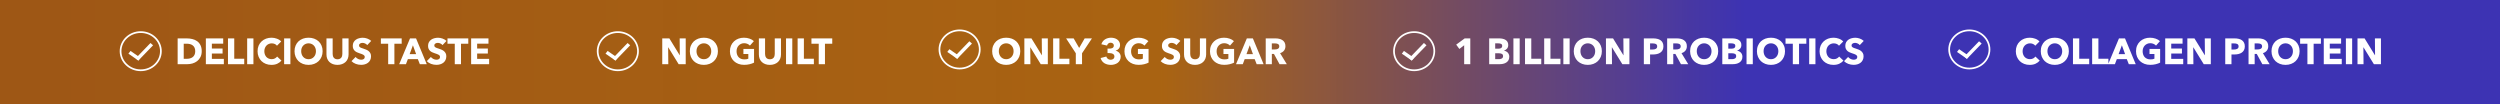<svg xmlns="http://www.w3.org/2000/svg" fill="none" viewBox="0 0 1441 60" height="60" width="1441">
<rect x="0" y="0" width="1441" height="60" fill="#333333" stroke="none"/>
<path fill="url(#paint0_linear_21806_1380)" d="M0 0H1441V60H0V0Z"></path>
<path fill="white" d="M391.17 37L385.185 27.277H385.122L385.206 37H381.72V22.132H385.815L391.779 31.834H391.842L391.758 22.132H395.244V37H391.17ZM413.808 29.503C413.808 30.679 413.605 31.757 413.199 32.737C412.793 33.703 412.226 34.536 411.498 35.236C410.784 35.922 409.93 36.454 408.936 36.832C407.942 37.21 406.864 37.399 405.702 37.399C404.54 37.399 403.462 37.21 402.468 36.832C401.488 36.454 400.634 35.922 399.906 35.236C399.192 34.536 398.632 33.703 398.226 32.737C397.82 31.757 397.617 30.679 397.617 29.503C397.617 28.313 397.82 27.242 398.226 26.29C398.632 25.324 399.192 24.505 399.906 23.833C400.634 23.161 401.488 22.643 402.468 22.279C403.462 21.915 404.54 21.733 405.702 21.733C406.864 21.733 407.942 21.915 408.936 22.279C409.93 22.643 410.784 23.161 411.498 23.833C412.226 24.505 412.793 25.324 413.199 26.29C413.605 27.242 413.808 28.313 413.808 29.503ZM409.965 29.503C409.965 28.859 409.86 28.257 409.65 27.697C409.44 27.137 409.146 26.661 408.768 26.269C408.404 25.863 407.956 25.548 407.424 25.324C406.906 25.086 406.332 24.967 405.702 24.967C405.072 24.967 404.498 25.086 403.98 25.324C403.462 25.548 403.014 25.863 402.636 26.269C402.258 26.661 401.964 27.137 401.754 27.697C401.558 28.257 401.46 28.859 401.46 29.503C401.46 30.175 401.565 30.798 401.775 31.372C401.985 31.932 402.272 32.415 402.636 32.821C403.014 33.227 403.462 33.549 403.98 33.787C404.498 34.011 405.072 34.123 405.702 34.123C406.332 34.123 406.906 34.011 407.424 33.787C407.942 33.549 408.39 33.227 408.768 32.821C409.146 32.415 409.44 31.932 409.65 31.372C409.86 30.798 409.965 30.175 409.965 29.503ZM434.632 36.097C433.904 36.475 433.05 36.783 432.07 37.021C431.104 37.259 430.047 37.378 428.899 37.378C427.709 37.378 426.61 37.189 425.602 36.811C424.608 36.433 423.747 35.901 423.019 35.215C422.305 34.529 421.745 33.71 421.339 32.758C420.933 31.792 420.73 30.721 420.73 29.545C420.73 28.355 420.933 27.277 421.339 26.311C421.759 25.345 422.333 24.526 423.061 23.854C423.789 23.168 424.643 22.643 425.623 22.279C426.603 21.915 427.66 21.733 428.794 21.733C429.97 21.733 431.062 21.915 432.07 22.279C433.078 22.629 433.897 23.105 434.527 23.707L432.259 26.29C431.909 25.884 431.447 25.555 430.873 25.303C430.299 25.037 429.648 24.904 428.92 24.904C428.29 24.904 427.709 25.023 427.177 25.261C426.645 25.485 426.183 25.807 425.791 26.227C425.399 26.633 425.091 27.123 424.867 27.697C424.657 28.257 424.552 28.873 424.552 29.545C424.552 30.231 424.65 30.861 424.846 31.435C425.042 32.009 425.329 32.506 425.707 32.926C426.099 33.332 426.575 33.654 427.135 33.892C427.709 34.116 428.36 34.228 429.088 34.228C429.508 34.228 429.907 34.2 430.285 34.144C430.663 34.074 431.013 33.969 431.335 33.829V31.12H428.5V28.222H434.632V36.097ZM450.162 31.393C450.162 32.289 450.008 33.108 449.7 33.85C449.406 34.578 448.979 35.208 448.419 35.74C447.859 36.258 447.18 36.664 446.382 36.958C445.598 37.252 444.723 37.399 443.757 37.399C442.777 37.399 441.895 37.252 441.111 36.958C440.327 36.664 439.662 36.258 439.116 35.74C438.57 35.208 438.15 34.578 437.856 33.85C437.562 33.108 437.415 32.289 437.415 31.393V22.132H440.985V31.099C440.985 31.505 441.034 31.89 441.132 32.254C441.244 32.618 441.405 32.947 441.615 33.241C441.839 33.521 442.126 33.745 442.476 33.913C442.84 34.081 443.274 34.165 443.778 34.165C444.282 34.165 444.709 34.081 445.059 33.913C445.423 33.745 445.717 33.521 445.941 33.241C446.165 32.947 446.326 32.618 446.424 32.254C446.522 31.89 446.571 31.505 446.571 31.099V22.132H450.162V31.393ZM453.066 37V22.132H456.678V37H453.066ZM459.752 37V22.132H463.364V33.871H469.118V37H459.752ZM475.507 25.198V37H471.916V25.198H467.716V22.132H479.707V25.198H475.507Z"></path>
<path stroke="white" d="M367.738 29.5C367.738 35.551 362.561 40.5 356.119 40.5C349.677 40.5 344.5 35.551 344.5 29.5C344.5 23.449 349.677 18.5 356.119 18.5C362.561 18.5 367.738 23.449 367.738 29.5Z"></path>
<line stroke-width="2" stroke="white" transform="matrix(0.823 0.569 -0.609 0.793 349.016 30.938)" y2="-1" x2="6.946" y1="-1"></line>
<line stroke-width="2" stroke="white" transform="matrix(0.695 -0.719 0.755 0.656 354.719 34.918)" y2="-1" x2="12.257" y1="-1"></line>
<path fill="white" d="M588.075 29.503C588.075 30.679 587.872 31.757 587.466 32.737C587.06 33.703 586.493 34.536 585.765 35.236C585.051 35.922 584.197 36.454 583.203 36.832C582.209 37.21 581.131 37.399 579.969 37.399C578.807 37.399 577.729 37.21 576.735 36.832C575.755 36.454 574.901 35.922 574.173 35.236C573.459 34.536 572.899 33.703 572.493 32.737C572.087 31.757 571.884 30.679 571.884 29.503C571.884 28.313 572.087 27.242 572.493 26.29C572.899 25.324 573.459 24.505 574.173 23.833C574.901 23.161 575.755 22.643 576.735 22.279C577.729 21.915 578.807 21.733 579.969 21.733C581.131 21.733 582.209 21.915 583.203 22.279C584.197 22.643 585.051 23.161 585.765 23.833C586.493 24.505 587.06 25.324 587.466 26.29C587.872 27.242 588.075 28.313 588.075 29.503ZM584.232 29.503C584.232 28.859 584.127 28.257 583.917 27.697C583.707 27.137 583.413 26.661 583.035 26.269C582.671 25.863 582.223 25.548 581.691 25.324C581.173 25.086 580.599 24.967 579.969 24.967C579.339 24.967 578.765 25.086 578.247 25.324C577.729 25.548 577.281 25.863 576.903 26.269C576.525 26.661 576.231 27.137 576.021 27.697C575.825 28.257 575.727 28.859 575.727 29.503C575.727 30.175 575.832 30.798 576.042 31.372C576.252 31.932 576.539 32.415 576.903 32.821C577.281 33.227 577.729 33.549 578.247 33.787C578.765 34.011 579.339 34.123 579.969 34.123C580.599 34.123 581.173 34.011 581.691 33.787C582.209 33.549 582.657 33.227 583.035 32.821C583.413 32.415 583.707 31.932 583.917 31.372C584.127 30.798 584.232 30.175 584.232 29.503ZM599.889 37L593.904 27.277H593.841L593.925 37H590.439V22.132H594.534L600.498 31.834H600.561L600.477 22.132H603.963V37H599.889ZM607.03 37V22.132H610.642V33.871H616.396V37H607.03ZM623.688 30.7V37H620.097V30.7L614.511 22.132H618.858L622.029 27.634L625.2 22.132H629.4L623.688 30.7ZM645.959 32.674C645.959 33.486 645.791 34.193 645.455 34.795C645.133 35.383 644.706 35.873 644.174 36.265C643.642 36.643 643.04 36.923 642.368 37.105C641.71 37.301 641.038 37.399 640.352 37.399C639.68 37.399 639.022 37.322 638.378 37.168C637.748 37.014 637.167 36.783 636.635 36.475C636.117 36.153 635.662 35.747 635.27 35.257C634.878 34.753 634.584 34.151 634.388 33.451L637.664 32.59C637.804 33.08 638.091 33.514 638.525 33.892C638.959 34.256 639.512 34.438 640.184 34.438C640.436 34.438 640.688 34.403 640.94 34.333C641.206 34.263 641.437 34.158 641.633 34.018C641.843 33.864 642.011 33.668 642.137 33.43C642.277 33.192 642.347 32.898 642.347 32.548C642.347 32.17 642.256 31.855 642.074 31.603C641.906 31.351 641.675 31.155 641.381 31.015C641.101 30.861 640.779 30.756 640.415 30.7C640.051 30.63 639.687 30.595 639.323 30.595H638.378V28.012H639.407C639.743 28.012 640.065 27.991 640.373 27.949C640.681 27.893 640.954 27.802 641.192 27.676C641.444 27.536 641.64 27.354 641.78 27.13C641.934 26.906 642.011 26.612 642.011 26.248C642.011 25.716 641.822 25.31 641.444 25.03C641.066 24.75 640.632 24.61 640.142 24.61C639.638 24.61 639.197 24.764 638.819 25.072C638.455 25.366 638.217 25.765 638.105 26.269L634.829 25.513C635.011 24.883 635.284 24.337 635.648 23.875C636.012 23.399 636.439 23.007 636.929 22.699C637.433 22.377 637.979 22.139 638.567 21.985C639.155 21.817 639.757 21.733 640.373 21.733C641.031 21.733 641.668 21.817 642.284 21.985C642.914 22.153 643.474 22.412 643.964 22.762C644.454 23.112 644.846 23.553 645.14 24.085C645.448 24.603 645.602 25.219 645.602 25.933C645.602 26.759 645.364 27.459 644.888 28.033C644.426 28.593 643.831 28.971 643.103 29.167V29.23C643.523 29.328 643.908 29.489 644.258 29.713C644.608 29.923 644.909 30.182 645.161 30.49C645.413 30.784 645.609 31.12 645.749 31.498C645.889 31.862 645.959 32.254 645.959 32.674ZM662.034 36.097C661.306 36.475 660.452 36.783 659.472 37.021C658.506 37.259 657.449 37.378 656.301 37.378C655.111 37.378 654.012 37.189 653.004 36.811C652.01 36.433 651.149 35.901 650.421 35.215C649.707 34.529 649.147 33.71 648.741 32.758C648.335 31.792 648.132 30.721 648.132 29.545C648.132 28.355 648.335 27.277 648.741 26.311C649.161 25.345 649.735 24.526 650.463 23.854C651.191 23.168 652.045 22.643 653.025 22.279C654.005 21.915 655.062 21.733 656.196 21.733C657.372 21.733 658.464 21.915 659.472 22.279C660.48 22.629 661.299 23.105 661.929 23.707L659.661 26.29C659.311 25.884 658.849 25.555 658.275 25.303C657.701 25.037 657.05 24.904 656.322 24.904C655.692 24.904 655.111 25.023 654.579 25.261C654.047 25.485 653.585 25.807 653.193 26.227C652.801 26.633 652.493 27.123 652.269 27.697C652.059 28.257 651.954 28.873 651.954 29.545C651.954 30.231 652.052 30.861 652.248 31.435C652.444 32.009 652.731 32.506 653.109 32.926C653.501 33.332 653.977 33.654 654.537 33.892C655.111 34.116 655.762 34.228 656.49 34.228C656.91 34.228 657.309 34.2 657.687 34.144C658.065 34.074 658.415 33.969 658.737 33.829V31.12H655.902V28.222H662.034V36.097ZM678.069 25.996C677.761 25.604 677.355 25.296 676.851 25.072C676.361 24.834 675.885 24.715 675.423 24.715C675.185 24.715 674.94 24.736 674.688 24.778C674.45 24.82 674.233 24.904 674.037 25.03C673.841 25.142 673.673 25.296 673.533 25.492C673.407 25.674 673.344 25.912 673.344 26.206C673.344 26.458 673.393 26.668 673.491 26.836C673.603 27.004 673.757 27.151 673.953 27.277C674.163 27.403 674.408 27.522 674.688 27.634C674.968 27.732 675.283 27.837 675.633 27.949C676.137 28.117 676.662 28.306 677.208 28.516C677.754 28.712 678.251 28.978 678.699 29.314C679.147 29.65 679.518 30.07 679.812 30.574C680.106 31.064 680.253 31.68 680.253 32.422C680.253 33.276 680.092 34.018 679.77 34.648C679.462 35.264 679.042 35.775 678.51 36.181C677.978 36.587 677.369 36.888 676.683 37.084C675.997 37.28 675.29 37.378 674.562 37.378C673.498 37.378 672.469 37.196 671.475 36.832C670.481 36.454 669.655 35.922 668.997 35.236L671.349 32.842C671.713 33.29 672.189 33.668 672.777 33.976C673.379 34.27 673.974 34.417 674.562 34.417C674.828 34.417 675.087 34.389 675.339 34.333C675.591 34.277 675.808 34.186 675.99 34.06C676.186 33.934 676.34 33.766 676.452 33.556C676.564 33.346 676.62 33.094 676.62 32.8C676.62 32.52 676.55 32.282 676.41 32.086C676.27 31.89 676.067 31.715 675.801 31.561C675.549 31.393 675.227 31.246 674.835 31.12C674.457 30.98 674.023 30.833 673.533 30.679C673.057 30.525 672.588 30.343 672.126 30.133C671.678 29.923 671.272 29.657 670.908 29.335C670.558 28.999 670.271 28.6 670.047 28.138C669.837 27.662 669.732 27.088 669.732 26.416C669.732 25.59 669.9 24.883 670.236 24.295C670.572 23.707 671.013 23.224 671.559 22.846C672.105 22.468 672.721 22.195 673.407 22.027C674.093 21.845 674.786 21.754 675.486 21.754C676.326 21.754 677.18 21.908 678.048 22.216C678.93 22.524 679.7 22.979 680.358 23.581L678.069 25.996ZM695.222 31.393C695.222 32.289 695.068 33.108 694.76 33.85C694.466 34.578 694.039 35.208 693.479 35.74C692.919 36.258 692.24 36.664 691.442 36.958C690.658 37.252 689.783 37.399 688.817 37.399C687.837 37.399 686.955 37.252 686.171 36.958C685.387 36.664 684.722 36.258 684.176 35.74C683.63 35.208 683.21 34.578 682.916 33.85C682.622 33.108 682.475 32.289 682.475 31.393V22.132H686.045V31.099C686.045 31.505 686.094 31.89 686.192 32.254C686.304 32.618 686.465 32.947 686.675 33.241C686.899 33.521 687.186 33.745 687.536 33.913C687.9 34.081 688.334 34.165 688.838 34.165C689.342 34.165 689.769 34.081 690.119 33.913C690.483 33.745 690.777 33.521 691.001 33.241C691.225 32.947 691.386 32.618 691.484 32.254C691.582 31.89 691.631 31.505 691.631 31.099V22.132H695.222V31.393ZM711.335 36.097C710.607 36.475 709.753 36.783 708.773 37.021C707.807 37.259 706.75 37.378 705.602 37.378C704.412 37.378 703.313 37.189 702.305 36.811C701.311 36.433 700.45 35.901 699.722 35.215C699.008 34.529 698.448 33.71 698.042 32.758C697.636 31.792 697.433 30.721 697.433 29.545C697.433 28.355 697.636 27.277 698.042 26.311C698.462 25.345 699.036 24.526 699.764 23.854C700.492 23.168 701.346 22.643 702.326 22.279C703.306 21.915 704.363 21.733 705.497 21.733C706.673 21.733 707.765 21.915 708.773 22.279C709.781 22.629 710.6 23.105 711.23 23.707L708.962 26.29C708.612 25.884 708.15 25.555 707.576 25.303C707.002 25.037 706.351 24.904 705.623 24.904C704.993 24.904 704.412 25.023 703.88 25.261C703.348 25.485 702.886 25.807 702.494 26.227C702.102 26.633 701.794 27.123 701.57 27.697C701.36 28.257 701.255 28.873 701.255 29.545C701.255 30.231 701.353 30.861 701.549 31.435C701.745 32.009 702.032 32.506 702.41 32.926C702.802 33.332 703.278 33.654 703.838 33.892C704.412 34.116 705.063 34.228 705.791 34.228C706.211 34.228 706.61 34.2 706.988 34.144C707.366 34.074 707.716 33.969 708.038 33.829V31.12H705.203V28.222H711.335V36.097ZM724.345 37L723.19 34.081H717.436L716.344 37H712.438L718.675 22.132H722.161L728.335 37H724.345ZM720.355 26.101L718.465 31.204H722.203L720.355 26.101ZM737.523 37L734.31 31.099H733.092V37H729.564V22.132H735.234C735.948 22.132 736.641 22.209 737.313 22.363C737.999 22.503 738.608 22.748 739.14 23.098C739.686 23.448 740.12 23.91 740.442 24.484C740.764 25.058 740.925 25.772 740.925 26.626C740.925 27.634 740.652 28.481 740.106 29.167C739.56 29.853 738.804 30.343 737.838 30.637L741.723 37H737.523ZM737.376 26.689C737.376 26.339 737.299 26.059 737.145 25.849C737.005 25.625 736.816 25.457 736.578 25.345C736.354 25.219 736.095 25.135 735.801 25.093C735.521 25.051 735.248 25.03 734.982 25.03H733.071V28.495H734.772C735.066 28.495 735.367 28.474 735.675 28.432C735.983 28.376 736.263 28.285 736.515 28.159C736.767 28.033 736.97 27.851 737.124 27.613C737.292 27.375 737.376 27.067 737.376 26.689Z"></path>
<path stroke="white" d="M564.738 28.5C564.738 34.551 559.561 39.5 553.119 39.5C546.677 39.5 541.5 34.551 541.5 28.5C541.5 22.449 546.677 17.5 553.119 17.5C559.561 17.5 564.738 22.449 564.738 28.5Z"></path>
<line stroke-width="2" stroke="white" transform="matrix(0.823 0.569 -0.609 0.793 546.016 29.938)" y2="-1" x2="6.946" y1="-1"></line>
<line stroke-width="2" stroke="white" transform="matrix(0.695 -0.719 0.755 0.656 551.719 33.918)" y2="-1" x2="12.257" y1="-1"></line>
<path fill="white" d="M116.272 29.524C116.272 30.826 116.027 31.953 115.537 32.905C115.061 33.843 114.424 34.62 113.626 35.236C112.842 35.838 111.953 36.286 110.959 36.58C109.965 36.86 108.957 37 107.935 37H102.391V22.132H107.767C108.817 22.132 109.853 22.258 110.875 22.51C111.897 22.748 112.807 23.154 113.605 23.728C114.403 24.288 115.047 25.044 115.537 25.996C116.027 26.948 116.272 28.124 116.272 29.524ZM112.534 29.524C112.534 28.684 112.394 27.991 112.114 27.445C111.848 26.885 111.484 26.444 111.022 26.122C110.574 25.786 110.056 25.548 109.468 25.408C108.894 25.268 108.299 25.198 107.683 25.198H105.898V33.892H107.599C108.243 33.892 108.859 33.822 109.447 33.682C110.049 33.528 110.574 33.283 111.022 32.947C111.484 32.611 111.848 32.163 112.114 31.603C112.394 31.043 112.534 30.35 112.534 29.524ZM118.654 37V22.132H128.65V25.177H122.119V27.97H128.293V30.847H122.119V33.934H129.028V37H118.654ZM131.409 37V22.132H135.021V33.871H140.775V37H131.409ZM142.463 37V22.132H146.075V37H142.463ZM162.232 34.942C161.574 35.698 160.762 36.3 159.796 36.748C158.83 37.182 157.717 37.399 156.457 37.399C155.309 37.399 154.245 37.21 153.265 36.832C152.299 36.454 151.459 35.922 150.745 35.236C150.031 34.536 149.471 33.703 149.065 32.737C148.659 31.771 148.456 30.707 148.456 29.545C148.456 28.355 148.659 27.277 149.065 26.311C149.485 25.345 150.059 24.526 150.787 23.854C151.515 23.168 152.369 22.643 153.349 22.279C154.329 21.915 155.386 21.733 156.52 21.733C157.57 21.733 158.599 21.922 159.607 22.3C160.629 22.664 161.455 23.203 162.085 23.917L159.649 26.353C159.313 25.891 158.872 25.548 158.326 25.324C157.78 25.1 157.22 24.988 156.646 24.988C156.016 24.988 155.435 25.107 154.903 25.345C154.385 25.569 153.937 25.884 153.559 26.29C153.181 26.696 152.887 27.179 152.677 27.739C152.467 28.285 152.362 28.887 152.362 29.545C152.362 30.217 152.467 30.833 152.677 31.393C152.887 31.953 153.174 32.436 153.538 32.842C153.916 33.234 154.364 33.542 154.882 33.766C155.4 33.99 155.967 34.102 156.583 34.102C157.297 34.102 157.92 33.962 158.452 33.682C158.984 33.402 159.411 33.038 159.733 32.59L162.232 34.942ZM163.771 37V22.132H167.383V37H163.771ZM185.954 29.503C185.954 30.679 185.751 31.757 185.345 32.737C184.939 33.703 184.372 34.536 183.644 35.236C182.93 35.922 182.076 36.454 181.082 36.832C180.088 37.21 179.01 37.399 177.848 37.399C176.686 37.399 175.608 37.21 174.614 36.832C173.634 36.454 172.78 35.922 172.052 35.236C171.338 34.536 170.778 33.703 170.372 32.737C169.966 31.757 169.763 30.679 169.763 29.503C169.763 28.313 169.966 27.242 170.372 26.29C170.778 25.324 171.338 24.505 172.052 23.833C172.78 23.161 173.634 22.643 174.614 22.279C175.608 21.915 176.686 21.733 177.848 21.733C179.01 21.733 180.088 21.915 181.082 22.279C182.076 22.643 182.93 23.161 183.644 23.833C184.372 24.505 184.939 25.324 185.345 26.29C185.751 27.242 185.954 28.313 185.954 29.503ZM182.111 29.503C182.111 28.859 182.006 28.257 181.796 27.697C181.586 27.137 181.292 26.661 180.914 26.269C180.55 25.863 180.102 25.548 179.57 25.324C179.052 25.086 178.478 24.967 177.848 24.967C177.218 24.967 176.644 25.086 176.126 25.324C175.608 25.548 175.16 25.863 174.782 26.269C174.404 26.661 174.11 27.137 173.9 27.697C173.704 28.257 173.606 28.859 173.606 29.503C173.606 30.175 173.711 30.798 173.921 31.372C174.131 31.932 174.418 32.415 174.782 32.821C175.16 33.227 175.608 33.549 176.126 33.787C176.644 34.011 177.218 34.123 177.848 34.123C178.478 34.123 179.052 34.011 179.57 33.787C180.088 33.549 180.536 33.227 180.914 32.821C181.292 32.415 181.586 31.932 181.796 31.372C182.006 30.798 182.111 30.175 182.111 29.503ZM200.919 31.393C200.919 32.289 200.765 33.108 200.457 33.85C200.163 34.578 199.736 35.208 199.176 35.74C198.616 36.258 197.937 36.664 197.139 36.958C196.355 37.252 195.48 37.399 194.514 37.399C193.534 37.399 192.652 37.252 191.868 36.958C191.084 36.664 190.419 36.258 189.873 35.74C189.327 35.208 188.907 34.578 188.613 33.85C188.319 33.108 188.172 32.289 188.172 31.393V22.132H191.742V31.099C191.742 31.505 191.791 31.89 191.889 32.254C192.001 32.618 192.162 32.947 192.372 33.241C192.596 33.521 192.883 33.745 193.233 33.913C193.597 34.081 194.031 34.165 194.535 34.165C195.039 34.165 195.466 34.081 195.816 33.913C196.18 33.745 196.474 33.521 196.698 33.241C196.922 32.947 197.083 32.618 197.181 32.254C197.279 31.89 197.328 31.505 197.328 31.099V22.132H200.919V31.393ZM211.677 25.996C211.369 25.604 210.963 25.296 210.459 25.072C209.969 24.834 209.493 24.715 209.031 24.715C208.793 24.715 208.548 24.736 208.296 24.778C208.058 24.82 207.841 24.904 207.645 25.03C207.449 25.142 207.281 25.296 207.141 25.492C207.015 25.674 206.952 25.912 206.952 26.206C206.952 26.458 207.001 26.668 207.099 26.836C207.211 27.004 207.365 27.151 207.561 27.277C207.771 27.403 208.016 27.522 208.296 27.634C208.576 27.732 208.891 27.837 209.241 27.949C209.745 28.117 210.27 28.306 210.816 28.516C211.362 28.712 211.859 28.978 212.307 29.314C212.755 29.65 213.126 30.07 213.42 30.574C213.714 31.064 213.861 31.68 213.861 32.422C213.861 33.276 213.7 34.018 213.378 34.648C213.07 35.264 212.65 35.775 212.118 36.181C211.586 36.587 210.977 36.888 210.291 37.084C209.605 37.28 208.898 37.378 208.17 37.378C207.106 37.378 206.077 37.196 205.083 36.832C204.089 36.454 203.263 35.922 202.605 35.236L204.957 32.842C205.321 33.29 205.797 33.668 206.385 33.976C206.987 34.27 207.582 34.417 208.17 34.417C208.436 34.417 208.695 34.389 208.947 34.333C209.199 34.277 209.416 34.186 209.598 34.06C209.794 33.934 209.948 33.766 210.06 33.556C210.172 33.346 210.228 33.094 210.228 32.8C210.228 32.52 210.158 32.282 210.018 32.086C209.878 31.89 209.675 31.715 209.409 31.561C209.157 31.393 208.835 31.246 208.443 31.12C208.065 30.98 207.631 30.833 207.141 30.679C206.665 30.525 206.196 30.343 205.734 30.133C205.286 29.923 204.88 29.657 204.516 29.335C204.166 28.999 203.879 28.6 203.655 28.138C203.445 27.662 203.34 27.088 203.34 26.416C203.34 25.59 203.508 24.883 203.844 24.295C204.18 23.707 204.621 23.224 205.167 22.846C205.713 22.468 206.329 22.195 207.015 22.027C207.701 21.845 208.394 21.754 209.094 21.754C209.934 21.754 210.788 21.908 211.656 22.216C212.538 22.524 213.308 22.979 213.966 23.581L211.677 25.996ZM227.33 25.198V37H223.739V25.198H219.539V22.132H231.53V25.198H227.33ZM241.998 37L240.843 34.081H235.089L233.997 37H230.091L236.328 22.132H239.814L245.988 37H241.998ZM238.008 26.101L236.118 31.204H239.856L238.008 26.101ZM255.071 25.996C254.763 25.604 254.357 25.296 253.853 25.072C253.363 24.834 252.887 24.715 252.425 24.715C252.187 24.715 251.942 24.736 251.69 24.778C251.452 24.82 251.235 24.904 251.039 25.03C250.843 25.142 250.675 25.296 250.535 25.492C250.409 25.674 250.346 25.912 250.346 26.206C250.346 26.458 250.395 26.668 250.493 26.836C250.605 27.004 250.759 27.151 250.955 27.277C251.165 27.403 251.41 27.522 251.69 27.634C251.97 27.732 252.285 27.837 252.635 27.949C253.139 28.117 253.664 28.306 254.21 28.516C254.756 28.712 255.253 28.978 255.701 29.314C256.149 29.65 256.52 30.07 256.814 30.574C257.108 31.064 257.255 31.68 257.255 32.422C257.255 33.276 257.094 34.018 256.772 34.648C256.464 35.264 256.044 35.775 255.512 36.181C254.98 36.587 254.371 36.888 253.685 37.084C252.999 37.28 252.292 37.378 251.564 37.378C250.5 37.378 249.471 37.196 248.477 36.832C247.483 36.454 246.657 35.922 245.999 35.236L248.351 32.842C248.715 33.29 249.191 33.668 249.779 33.976C250.381 34.27 250.976 34.417 251.564 34.417C251.83 34.417 252.089 34.389 252.341 34.333C252.593 34.277 252.81 34.186 252.992 34.06C253.188 33.934 253.342 33.766 253.454 33.556C253.566 33.346 253.622 33.094 253.622 32.8C253.622 32.52 253.552 32.282 253.412 32.086C253.272 31.89 253.069 31.715 252.803 31.561C252.551 31.393 252.229 31.246 251.837 31.12C251.459 30.98 251.025 30.833 250.535 30.679C250.059 30.525 249.59 30.343 249.128 30.133C248.68 29.923 248.274 29.657 247.91 29.335C247.56 28.999 247.273 28.6 247.049 28.138C246.839 27.662 246.734 27.088 246.734 26.416C246.734 25.59 246.902 24.883 247.238 24.295C247.574 23.707 248.015 23.224 248.561 22.846C249.107 22.468 249.723 22.195 250.409 22.027C251.095 21.845 251.788 21.754 252.488 21.754C253.328 21.754 254.182 21.908 255.05 22.216C255.932 22.524 256.702 22.979 257.36 23.581L255.071 25.996ZM265.721 25.198V37H262.13V25.198H257.93V22.132H269.921V25.198H265.721ZM271.56 37V22.132H281.556V25.177H275.025V27.97H281.199V30.847H275.025V33.934H281.934V37H271.56Z"></path>
<path stroke="white" d="M92.738 29.5C92.738 35.551 87.561 40.5 81.119 40.5C74.677 40.5 69.5 35.551 69.5 29.5C69.5 23.449 74.677 18.5 81.119 18.5C87.561 18.5 92.738 23.449 92.738 29.5Z"></path>
<line stroke-width="2" stroke="white" transform="matrix(0.823 0.569 -0.609 0.793 74.016 30.938)" y2="-1" x2="6.946" y1="-1"></line>
<line stroke-width="2" stroke="white" transform="matrix(0.695 -0.719 0.755 0.656 79.719 34.918)" y2="-1" x2="12.257" y1="-1"></line>
<path fill="white" d="M843.949 37V26.08L841.177 28.222L839.35 25.723L844.243 22.132H847.477V37H843.949ZM869.957 32.674C869.957 33.486 869.796 34.172 869.474 34.732C869.152 35.278 868.725 35.719 868.193 36.055C867.661 36.391 867.052 36.636 866.366 36.79C865.694 36.93 865.001 37 864.287 37H858.365V22.132H864.287C864.861 22.132 865.449 22.195 866.051 22.321C866.653 22.433 867.199 22.636 867.689 22.93C868.179 23.21 868.578 23.595 868.886 24.085C869.194 24.575 869.348 25.198 869.348 25.954C869.348 26.78 869.124 27.466 868.676 28.012C868.228 28.544 867.64 28.929 866.912 29.167V29.209C867.332 29.279 867.724 29.412 868.088 29.608C868.466 29.79 868.788 30.028 869.054 30.322C869.334 30.616 869.551 30.959 869.705 31.351C869.873 31.743 869.957 32.184 869.957 32.674ZM865.883 26.437C865.883 25.933 865.687 25.569 865.295 25.345C864.917 25.107 864.35 24.988 863.594 24.988H861.83V28.054H863.762C864.434 28.054 864.952 27.921 865.316 27.655C865.694 27.375 865.883 26.969 865.883 26.437ZM866.366 32.338C866.366 31.722 866.135 31.295 865.673 31.057C865.211 30.819 864.595 30.7 863.825 30.7H861.83V34.102H863.846C864.126 34.102 864.413 34.081 864.707 34.039C865.015 33.983 865.288 33.892 865.526 33.766C865.778 33.64 865.981 33.465 866.135 33.241C866.289 33.003 866.366 32.702 866.366 32.338ZM872.331 37V22.132H875.943V37H872.331ZM879.016 37V22.132H882.628V33.871H888.382V37H879.016ZM890.07 37V22.132H893.682V33.871H899.436V37H890.07ZM901.124 37V22.132H904.736V37H901.124ZM923.307 29.503C923.307 30.679 923.104 31.757 922.698 32.737C922.292 33.703 921.725 34.536 920.997 35.236C920.283 35.922 919.429 36.454 918.435 36.832C917.441 37.21 916.363 37.399 915.201 37.399C914.039 37.399 912.961 37.21 911.967 36.832C910.987 36.454 910.133 35.922 909.405 35.236C908.691 34.536 908.131 33.703 907.725 32.737C907.319 31.757 907.116 30.679 907.116 29.503C907.116 28.313 907.319 27.242 907.725 26.29C908.131 25.324 908.691 24.505 909.405 23.833C910.133 23.161 910.987 22.643 911.967 22.279C912.961 21.915 914.039 21.733 915.201 21.733C916.363 21.733 917.441 21.915 918.435 22.279C919.429 22.643 920.283 23.161 920.997 23.833C921.725 24.505 922.292 25.324 922.698 26.29C923.104 27.242 923.307 28.313 923.307 29.503ZM919.464 29.503C919.464 28.859 919.359 28.257 919.149 27.697C918.939 27.137 918.645 26.661 918.267 26.269C917.903 25.863 917.455 25.548 916.923 25.324C916.405 25.086 915.831 24.967 915.201 24.967C914.571 24.967 913.997 25.086 913.479 25.324C912.961 25.548 912.513 25.863 912.135 26.269C911.757 26.661 911.463 27.137 911.253 27.697C911.057 28.257 910.959 28.859 910.959 29.503C910.959 30.175 911.064 30.798 911.274 31.372C911.484 31.932 911.771 32.415 912.135 32.821C912.513 33.227 912.961 33.549 913.479 33.787C913.997 34.011 914.571 34.123 915.201 34.123C915.831 34.123 916.405 34.011 916.923 33.787C917.441 33.549 917.889 33.227 918.267 32.821C918.645 32.415 918.939 31.932 919.149 31.372C919.359 30.798 919.464 30.175 919.464 29.503ZM935.122 37L929.137 27.277H929.074L929.158 37H925.672V22.132H929.767L935.731 31.834H935.794L935.71 22.132H939.196V37H935.122ZM958.789 26.71C958.789 27.578 958.628 28.313 958.306 28.915C957.984 29.503 957.55 29.979 957.004 30.343C956.458 30.707 955.828 30.973 955.114 31.141C954.4 31.309 953.658 31.393 952.888 31.393H951.103V37H947.512V22.132H952.972C953.784 22.132 954.54 22.216 955.24 22.384C955.954 22.538 956.57 22.797 957.088 23.161C957.62 23.511 958.033 23.98 958.327 24.568C958.635 25.142 958.789 25.856 958.789 26.71ZM955.198 26.731C955.198 26.381 955.128 26.094 954.988 25.87C954.848 25.646 954.659 25.471 954.421 25.345C954.183 25.219 953.91 25.135 953.602 25.093C953.308 25.051 953 25.03 952.678 25.03H951.103V28.537H952.615C952.951 28.537 953.273 28.509 953.581 28.453C953.889 28.397 954.162 28.299 954.4 28.159C954.652 28.019 954.848 27.837 954.988 27.613C955.128 27.375 955.198 27.081 955.198 26.731ZM968.904 37L965.691 31.099H964.473V37H960.945V22.132H966.615C967.329 22.132 968.022 22.209 968.694 22.363C969.38 22.503 969.989 22.748 970.521 23.098C971.067 23.448 971.501 23.91 971.823 24.484C972.145 25.058 972.306 25.772 972.306 26.626C972.306 27.634 972.033 28.481 971.487 29.167C970.941 29.853 970.185 30.343 969.219 30.637L973.104 37H968.904ZM968.757 26.689C968.757 26.339 968.68 26.059 968.526 25.849C968.386 25.625 968.197 25.457 967.959 25.345C967.735 25.219 967.476 25.135 967.182 25.093C966.902 25.051 966.629 25.03 966.363 25.03H964.452V28.495H966.153C966.447 28.495 966.748 28.474 967.056 28.432C967.364 28.376 967.644 28.285 967.896 28.159C968.148 28.033 968.351 27.851 968.505 27.613C968.673 27.375 968.757 27.067 968.757 26.689ZM990.368 29.503C990.368 30.679 990.165 31.757 989.759 32.737C989.353 33.703 988.786 34.536 988.058 35.236C987.344 35.922 986.49 36.454 985.496 36.832C984.502 37.21 983.424 37.399 982.262 37.399C981.1 37.399 980.022 37.21 979.028 36.832C978.048 36.454 977.194 35.922 976.466 35.236C975.752 34.536 975.192 33.703 974.786 32.737C974.38 31.757 974.177 30.679 974.177 29.503C974.177 28.313 974.38 27.242 974.786 26.29C975.192 25.324 975.752 24.505 976.466 23.833C977.194 23.161 978.048 22.643 979.028 22.279C980.022 21.915 981.1 21.733 982.262 21.733C983.424 21.733 984.502 21.915 985.496 22.279C986.49 22.643 987.344 23.161 988.058 23.833C988.786 24.505 989.353 25.324 989.759 26.29C990.165 27.242 990.368 28.313 990.368 29.503ZM986.525 29.503C986.525 28.859 986.42 28.257 986.21 27.697C986 27.137 985.706 26.661 985.328 26.269C984.964 25.863 984.516 25.548 983.984 25.324C983.466 25.086 982.892 24.967 982.262 24.967C981.632 24.967 981.058 25.086 980.54 25.324C980.022 25.548 979.574 25.863 979.196 26.269C978.818 26.661 978.524 27.137 978.314 27.697C978.118 28.257 978.02 28.859 978.02 29.503C978.02 30.175 978.125 30.798 978.335 31.372C978.545 31.932 978.832 32.415 979.196 32.821C979.574 33.227 980.022 33.549 980.54 33.787C981.058 34.011 981.632 34.123 982.262 34.123C982.892 34.123 983.466 34.011 983.984 33.787C984.502 33.549 984.95 33.227 985.328 32.821C985.706 32.415 986 31.932 986.21 31.372C986.42 30.798 986.525 30.175 986.525 29.503ZM1004.32 32.674C1004.32 33.486 1004.16 34.172 1003.84 34.732C1003.52 35.278 1003.09 35.719 1002.56 36.055C1002.03 36.391 1001.42 36.636 1000.73 36.79C1000.06 36.93 999.368 37 998.654 37H992.732V22.132H998.654C999.228 22.132 999.816 22.195 1000.42 22.321C1001.02 22.433 1001.57 22.636 1002.06 22.93C1002.55 23.21 1002.95 23.595 1003.25 24.085C1003.56 24.575 1003.72 25.198 1003.72 25.954C1003.72 26.78 1003.49 27.466 1003.04 28.012C1002.6 28.544 1002.01 28.929 1001.28 29.167V29.209C1001.7 29.279 1002.09 29.412 1002.46 29.608C1002.83 29.79 1003.16 30.028 1003.42 30.322C1003.7 30.616 1003.92 30.959 1004.07 31.351C1004.24 31.743 1004.32 32.184 1004.32 32.674ZM1000.25 26.437C1000.25 25.933 1000.05 25.569 999.662 25.345C999.284 25.107 998.717 24.988 997.961 24.988H996.197V28.054H998.129C998.801 28.054 999.319 27.921 999.683 27.655C1000.06 27.375 1000.25 26.969 1000.25 26.437ZM1000.73 32.338C1000.73 31.722 1000.5 31.295 1000.04 31.057C999.578 30.819 998.962 30.7 998.192 30.7H996.197V34.102H998.213C998.493 34.102 998.78 34.081 999.074 34.039C999.382 33.983 999.655 33.892 999.893 33.766C1000.15 33.64 1000.35 33.465 1000.5 33.241C1000.66 33.003 1000.73 32.702 1000.73 32.338ZM1006.7 37V22.132H1010.31V37H1006.7ZM1028.88 29.503C1028.88 30.679 1028.68 31.757 1028.27 32.737C1027.87 33.703 1027.3 34.536 1026.57 35.236C1025.86 35.922 1025 36.454 1024.01 36.832C1023.02 37.21 1021.94 37.399 1020.78 37.399C1019.61 37.399 1018.54 37.21 1017.54 36.832C1016.56 36.454 1015.71 35.922 1014.98 35.236C1014.27 34.536 1013.71 33.703 1013.3 32.737C1012.89 31.757 1012.69 30.679 1012.69 29.503C1012.69 28.313 1012.89 27.242 1013.3 26.29C1013.71 25.324 1014.27 24.505 1014.98 23.833C1015.71 23.161 1016.56 22.643 1017.54 22.279C1018.54 21.915 1019.61 21.733 1020.78 21.733C1021.94 21.733 1023.02 21.915 1024.01 22.279C1025 22.643 1025.86 23.161 1026.57 23.833C1027.3 24.505 1027.87 25.324 1028.27 26.29C1028.68 27.242 1028.88 28.313 1028.88 29.503ZM1025.04 29.503C1025.04 28.859 1024.93 28.257 1024.72 27.697C1024.51 27.137 1024.22 26.661 1023.84 26.269C1023.48 25.863 1023.03 25.548 1022.5 25.324C1021.98 25.086 1021.41 24.967 1020.78 24.967C1020.15 24.967 1019.57 25.086 1019.05 25.324C1018.54 25.548 1018.09 25.863 1017.71 26.269C1017.33 26.661 1017.04 27.137 1016.83 27.697C1016.63 28.257 1016.53 28.859 1016.53 29.503C1016.53 30.175 1016.64 30.798 1016.85 31.372C1017.06 31.932 1017.35 32.415 1017.71 32.821C1018.09 33.227 1018.54 33.549 1019.05 33.787C1019.57 34.011 1020.15 34.123 1020.78 34.123C1021.41 34.123 1021.98 34.011 1022.5 33.787C1023.02 33.549 1023.46 33.227 1023.84 32.821C1024.22 32.415 1024.51 31.932 1024.72 31.372C1024.93 30.798 1025.04 30.175 1025.04 29.503ZM1036.97 25.198V37H1033.38V25.198H1029.18V22.132H1041.17V25.198H1036.97ZM1042.81 37V22.132H1046.42V37H1042.81ZM1062.58 34.942C1061.92 35.698 1061.11 36.3 1060.14 36.748C1059.18 37.182 1058.07 37.399 1056.81 37.399C1055.66 37.399 1054.59 37.21 1053.61 36.832C1052.65 36.454 1051.81 35.922 1051.09 35.236C1050.38 34.536 1049.82 33.703 1049.41 32.737C1049.01 31.771 1048.8 30.707 1048.8 29.545C1048.8 28.355 1049.01 27.277 1049.41 26.311C1049.83 25.345 1050.41 24.526 1051.14 23.854C1051.86 23.168 1052.72 22.643 1053.7 22.279C1054.68 21.915 1055.73 21.733 1056.87 21.733C1057.92 21.733 1058.95 21.922 1059.96 22.3C1060.98 22.664 1061.8 23.203 1062.43 23.917L1060 26.353C1059.66 25.891 1059.22 25.548 1058.67 25.324C1058.13 25.1 1057.57 24.988 1056.99 24.988C1056.36 24.988 1055.78 25.107 1055.25 25.345C1054.73 25.569 1054.29 25.884 1053.91 26.29C1053.53 26.696 1053.24 27.179 1053.03 27.739C1052.82 28.285 1052.71 28.887 1052.71 29.545C1052.71 30.217 1052.82 30.833 1053.03 31.393C1053.24 31.953 1053.52 32.436 1053.89 32.842C1054.26 33.234 1054.71 33.542 1055.23 33.766C1055.75 33.99 1056.32 34.102 1056.93 34.102C1057.65 34.102 1058.27 33.962 1058.8 33.682C1059.33 33.402 1059.76 33.038 1060.08 32.59L1062.58 34.942ZM1071.97 25.996C1071.67 25.604 1071.26 25.296 1070.76 25.072C1070.27 24.834 1069.79 24.715 1069.33 24.715C1069.09 24.715 1068.84 24.736 1068.59 24.778C1068.35 24.82 1068.14 24.904 1067.94 25.03C1067.75 25.142 1067.58 25.296 1067.44 25.492C1067.31 25.674 1067.25 25.912 1067.25 26.206C1067.25 26.458 1067.3 26.668 1067.4 26.836C1067.51 27.004 1067.66 27.151 1067.86 27.277C1068.07 27.403 1068.31 27.522 1068.59 27.634C1068.87 27.732 1069.19 27.837 1069.54 27.949C1070.04 28.117 1070.57 28.306 1071.11 28.516C1071.66 28.712 1072.16 28.978 1072.6 29.314C1073.05 29.65 1073.42 30.07 1073.72 30.574C1074.01 31.064 1074.16 31.68 1074.16 32.422C1074.16 33.276 1074 34.018 1073.67 34.648C1073.37 35.264 1072.95 35.775 1072.41 36.181C1071.88 36.587 1071.27 36.888 1070.59 37.084C1069.9 37.28 1069.19 37.378 1068.47 37.378C1067.4 37.378 1066.37 37.196 1065.38 36.832C1064.39 36.454 1063.56 35.922 1062.9 35.236L1065.25 32.842C1065.62 33.29 1066.09 33.668 1066.68 33.976C1067.28 34.27 1067.88 34.417 1068.47 34.417C1068.73 34.417 1068.99 34.389 1069.24 34.333C1069.5 34.277 1069.71 34.186 1069.89 34.06C1070.09 33.934 1070.24 33.766 1070.36 33.556C1070.47 33.346 1070.52 33.094 1070.52 32.8C1070.52 32.52 1070.45 32.282 1070.31 32.086C1070.17 31.89 1069.97 31.715 1069.71 31.561C1069.45 31.393 1069.13 31.246 1068.74 31.12C1068.36 30.98 1067.93 30.833 1067.44 30.679C1066.96 30.525 1066.49 30.343 1066.03 30.133C1065.58 29.923 1065.18 29.657 1064.81 29.335C1064.46 28.999 1064.18 28.6 1063.95 28.138C1063.74 27.662 1063.64 27.088 1063.64 26.416C1063.64 25.59 1063.8 24.883 1064.14 24.295C1064.48 23.707 1064.92 23.224 1065.46 22.846C1066.01 22.468 1066.63 22.195 1067.31 22.027C1068 21.845 1068.69 21.754 1069.39 21.754C1070.23 21.754 1071.08 21.908 1071.95 22.216C1072.83 22.524 1073.6 22.979 1074.26 23.581L1071.97 25.996Z"></path>
<path stroke="white" d="M826.738 29.5C826.738 35.551 821.561 40.5 815.119 40.5C808.677 40.5 803.5 35.551 803.5 29.5C803.5 23.449 808.677 18.5 815.119 18.5C821.561 18.5 826.738 23.449 826.738 29.5Z"></path>
<line stroke-width="2" stroke="white" transform="matrix(0.823 0.569 -0.609 0.793 808.016 30.938)" y2="-1" x2="6.946" y1="-1"></line>
<line stroke-width="2" stroke="white" transform="matrix(0.695 -0.719 0.755 0.656 813.719 34.918)" y2="-1" x2="12.257" y1="-1"></line>
<path fill="white" d="M1175.7 34.942C1175.04 35.698 1174.23 36.3 1173.26 36.748C1172.3 37.182 1171.19 37.399 1169.93 37.399C1168.78 37.399 1167.71 37.21 1166.73 36.832C1165.77 36.454 1164.93 35.922 1164.21 35.236C1163.5 34.536 1162.94 33.703 1162.53 32.737C1162.13 31.771 1161.92 30.707 1161.92 29.545C1161.92 28.355 1162.13 27.277 1162.53 26.311C1162.95 25.345 1163.53 24.526 1164.26 23.854C1164.98 23.168 1165.84 22.643 1166.82 22.279C1167.8 21.915 1168.85 21.733 1169.99 21.733C1171.04 21.733 1172.07 21.922 1173.08 22.3C1174.1 22.664 1174.92 23.203 1175.55 23.917L1173.12 26.353C1172.78 25.891 1172.34 25.548 1171.79 25.324C1171.25 25.1 1170.69 24.988 1170.11 24.988C1169.48 24.988 1168.9 25.107 1168.37 25.345C1167.85 25.569 1167.41 25.884 1167.03 26.29C1166.65 26.696 1166.36 27.179 1166.15 27.739C1165.94 28.285 1165.83 28.887 1165.83 29.545C1165.83 30.217 1165.94 30.833 1166.15 31.393C1166.36 31.953 1166.64 32.436 1167.01 32.842C1167.38 33.234 1167.83 33.542 1168.35 33.766C1168.87 33.99 1169.44 34.102 1170.05 34.102C1170.77 34.102 1171.39 33.962 1171.92 33.682C1172.45 33.402 1172.88 33.038 1173.2 32.59L1175.7 34.942ZM1192.49 29.503C1192.49 30.679 1192.29 31.757 1191.88 32.737C1191.48 33.703 1190.91 34.536 1190.18 35.236C1189.47 35.922 1188.61 36.454 1187.62 36.832C1186.63 37.21 1185.55 37.399 1184.39 37.399C1183.22 37.399 1182.15 37.21 1181.15 36.832C1180.17 36.454 1179.32 35.922 1178.59 35.236C1177.88 34.536 1177.32 33.703 1176.91 32.737C1176.5 31.757 1176.3 30.679 1176.3 29.503C1176.3 28.313 1176.5 27.242 1176.91 26.29C1177.32 25.324 1177.88 24.505 1178.59 23.833C1179.32 23.161 1180.17 22.643 1181.15 22.279C1182.15 21.915 1183.22 21.733 1184.39 21.733C1185.55 21.733 1186.63 21.915 1187.62 22.279C1188.61 22.643 1189.47 23.161 1190.18 23.833C1190.91 24.505 1191.48 25.324 1191.88 26.29C1192.29 27.242 1192.49 28.313 1192.49 29.503ZM1188.65 29.503C1188.65 28.859 1188.54 28.257 1188.33 27.697C1188.12 27.137 1187.83 26.661 1187.45 26.269C1187.09 25.863 1186.64 25.548 1186.11 25.324C1185.59 25.086 1185.02 24.967 1184.39 24.967C1183.76 24.967 1183.18 25.086 1182.66 25.324C1182.15 25.548 1181.7 25.863 1181.32 26.269C1180.94 26.661 1180.65 27.137 1180.44 27.697C1180.24 28.257 1180.14 28.859 1180.14 29.503C1180.14 30.175 1180.25 30.798 1180.46 31.372C1180.67 31.932 1180.96 32.415 1181.32 32.821C1181.7 33.227 1182.15 33.549 1182.66 33.787C1183.18 34.011 1183.76 34.123 1184.39 34.123C1185.02 34.123 1185.59 34.011 1186.11 33.787C1186.63 33.549 1187.07 33.227 1187.45 32.821C1187.83 32.415 1188.12 31.932 1188.33 31.372C1188.54 30.798 1188.65 30.175 1188.65 29.503ZM1194.86 37V22.132H1198.47V33.871H1204.22V37H1194.86ZM1205.91 37V22.132H1209.52V33.871H1215.28V37H1205.91ZM1227.04 37L1225.89 34.081H1220.13L1219.04 37H1215.14L1221.37 22.132H1224.86L1231.03 37H1227.04ZM1223.05 26.101L1221.16 31.204H1224.9L1223.05 26.101ZM1245.1 36.097C1244.37 36.475 1243.52 36.783 1242.54 37.021C1241.57 37.259 1240.52 37.378 1239.37 37.378C1238.18 37.378 1237.08 37.189 1236.07 36.811C1235.08 36.433 1234.22 35.901 1233.49 35.215C1232.78 34.529 1232.22 33.71 1231.81 32.758C1231.4 31.792 1231.2 30.721 1231.2 29.545C1231.2 28.355 1231.4 27.277 1231.81 26.311C1232.23 25.345 1232.8 24.526 1233.53 23.854C1234.26 23.168 1235.11 22.643 1236.09 22.279C1237.07 21.915 1238.13 21.733 1239.26 21.733C1240.44 21.733 1241.53 21.915 1242.54 22.279C1243.55 22.629 1244.37 23.105 1245 23.707L1242.73 26.29C1242.38 25.884 1241.92 25.555 1241.34 25.303C1240.77 25.037 1240.12 24.904 1239.39 24.904C1238.76 24.904 1238.18 25.023 1237.65 25.261C1237.12 25.485 1236.65 25.807 1236.26 26.227C1235.87 26.633 1235.56 27.123 1235.34 27.697C1235.13 28.257 1235.02 28.873 1235.02 29.545C1235.02 30.231 1235.12 30.861 1235.32 31.435C1235.51 32.009 1235.8 32.506 1236.18 32.926C1236.57 33.332 1237.05 33.654 1237.61 33.892C1238.18 34.116 1238.83 34.228 1239.56 34.228C1239.98 34.228 1240.38 34.2 1240.76 34.144C1241.13 34.074 1241.48 33.969 1241.81 33.829V31.12H1238.97V28.222H1245.1V36.097ZM1248.03 37V22.132H1258.03V25.177H1251.5V27.97H1257.67V30.847H1251.5V33.934H1258.41V37H1248.03ZM1270.24 37L1264.25 27.277H1264.19L1264.27 37H1260.79V22.132H1264.88L1270.85 31.834H1270.91L1270.83 22.132H1274.31V37H1270.24ZM1293.91 26.71C1293.91 27.578 1293.75 28.313 1293.42 28.915C1293.1 29.503 1292.67 29.979 1292.12 30.343C1291.58 30.707 1290.95 30.973 1290.23 31.141C1289.52 31.309 1288.78 31.393 1288.01 31.393H1286.22V37H1282.63V22.132H1288.09C1288.9 22.132 1289.66 22.216 1290.36 22.384C1291.07 22.538 1291.69 22.797 1292.21 23.161C1292.74 23.511 1293.15 23.98 1293.44 24.568C1293.75 25.142 1293.91 25.856 1293.91 26.71ZM1290.32 26.731C1290.32 26.381 1290.25 26.094 1290.11 25.87C1289.97 25.646 1289.78 25.471 1289.54 25.345C1289.3 25.219 1289.03 25.135 1288.72 25.093C1288.43 25.051 1288.12 25.03 1287.8 25.03H1286.22V28.537H1287.73C1288.07 28.537 1288.39 28.509 1288.7 28.453C1289.01 28.397 1289.28 28.299 1289.52 28.159C1289.77 28.019 1289.97 27.837 1290.11 27.613C1290.25 27.375 1290.32 27.081 1290.32 26.731ZM1304.02 37L1300.81 31.099H1299.59V37H1296.06V22.132H1301.73C1302.45 22.132 1303.14 22.209 1303.81 22.363C1304.5 22.503 1305.11 22.748 1305.64 23.098C1306.18 23.448 1306.62 23.91 1306.94 24.484C1307.26 25.058 1307.42 25.772 1307.42 26.626C1307.42 27.634 1307.15 28.481 1306.6 29.167C1306.06 29.853 1305.3 30.343 1304.34 30.637L1308.22 37H1304.02ZM1303.87 26.689C1303.87 26.339 1303.8 26.059 1303.64 25.849C1303.5 25.625 1303.31 25.457 1303.08 25.345C1302.85 25.219 1302.59 25.135 1302.3 25.093C1302.02 25.051 1301.75 25.03 1301.48 25.03H1299.57V28.495H1301.27C1301.56 28.495 1301.87 28.474 1302.17 28.432C1302.48 28.376 1302.76 28.285 1303.01 28.159C1303.27 28.033 1303.47 27.851 1303.62 27.613C1303.79 27.375 1303.87 27.067 1303.87 26.689ZM1325.49 29.503C1325.49 30.679 1325.28 31.757 1324.88 32.737C1324.47 33.703 1323.9 34.536 1323.18 35.236C1322.46 35.922 1321.61 36.454 1320.61 36.832C1319.62 37.21 1318.54 37.399 1317.38 37.399C1316.22 37.399 1315.14 37.21 1314.15 36.832C1313.17 36.454 1312.31 35.922 1311.58 35.236C1310.87 34.536 1310.31 33.703 1309.9 32.737C1309.5 31.757 1309.29 30.679 1309.29 29.503C1309.29 28.313 1309.5 27.242 1309.9 26.29C1310.31 25.324 1310.87 24.505 1311.58 23.833C1312.31 23.161 1313.17 22.643 1314.15 22.279C1315.14 21.915 1316.22 21.733 1317.38 21.733C1318.54 21.733 1319.62 21.915 1320.61 22.279C1321.61 22.643 1322.46 23.161 1323.18 23.833C1323.9 24.505 1324.47 25.324 1324.88 26.29C1325.28 27.242 1325.49 28.313 1325.49 29.503ZM1321.64 29.503C1321.64 28.859 1321.54 28.257 1321.33 27.697C1321.12 27.137 1320.82 26.661 1320.45 26.269C1320.08 25.863 1319.63 25.548 1319.1 25.324C1318.58 25.086 1318.01 24.967 1317.38 24.967C1316.75 24.967 1316.18 25.086 1315.66 25.324C1315.14 25.548 1314.69 25.863 1314.31 26.269C1313.94 26.661 1313.64 27.137 1313.43 27.697C1313.24 28.257 1313.14 28.859 1313.14 29.503C1313.14 30.175 1313.24 30.798 1313.45 31.372C1313.66 31.932 1313.95 32.415 1314.31 32.821C1314.69 33.227 1315.14 33.549 1315.66 33.787C1316.18 34.011 1316.75 34.123 1317.38 34.123C1318.01 34.123 1318.58 34.011 1319.1 33.787C1319.62 33.549 1320.07 33.227 1320.45 32.821C1320.82 32.415 1321.12 31.932 1321.33 31.372C1321.54 30.798 1321.64 30.175 1321.64 29.503ZM1333.58 25.198V37H1329.99V25.198H1325.79V22.132H1337.78V25.198H1333.58ZM1339.42 37V22.132H1349.41V25.177H1342.88V27.97H1349.05V30.847H1342.88V33.934H1349.79V37H1339.42ZM1352.17 37V22.132H1355.78V37H1352.17ZM1368.31 37L1362.32 27.277H1362.26L1362.34 37H1358.86V22.132H1362.95L1368.92 31.834H1368.98L1368.9 22.132H1372.38V37H1368.31Z"></path>
<path stroke="white" d="M1146.74 28.5C1146.74 34.551 1141.56 39.5 1135.12 39.5C1128.68 39.5 1123.5 34.551 1123.5 28.5C1123.5 22.449 1128.68 17.5 1135.12 17.5C1141.56 17.5 1146.74 22.449 1146.74 28.5Z"></path>
<line stroke-width="2" stroke="white" transform="matrix(0.823 0.569 -0.609 0.793 1128.02 29.938)" y2="-1" x2="6.946" y1="-1"></line>
<line stroke-width="2" stroke="white" transform="matrix(0.695 -0.719 0.755 0.656 1133.72 33.918)" y2="-1" x2="12.257" y1="-1"></line>
<defs>
<linearGradient gradientUnits="userSpaceOnUse" y2="0" x2="1441" y1="0" x1="13.009" id="paint0_linear_21806_1380">
<stop stop-opacity="0.58" stop-color="#EC7100"></stop>
<stop stop-opacity="0.647" stop-color="#EA7E00" offset="0.46"></stop>
<stop stop-opacity="0.68" stop-color="#4233EF" offset="0.695"></stop>
</linearGradient>
</defs>
</svg>
